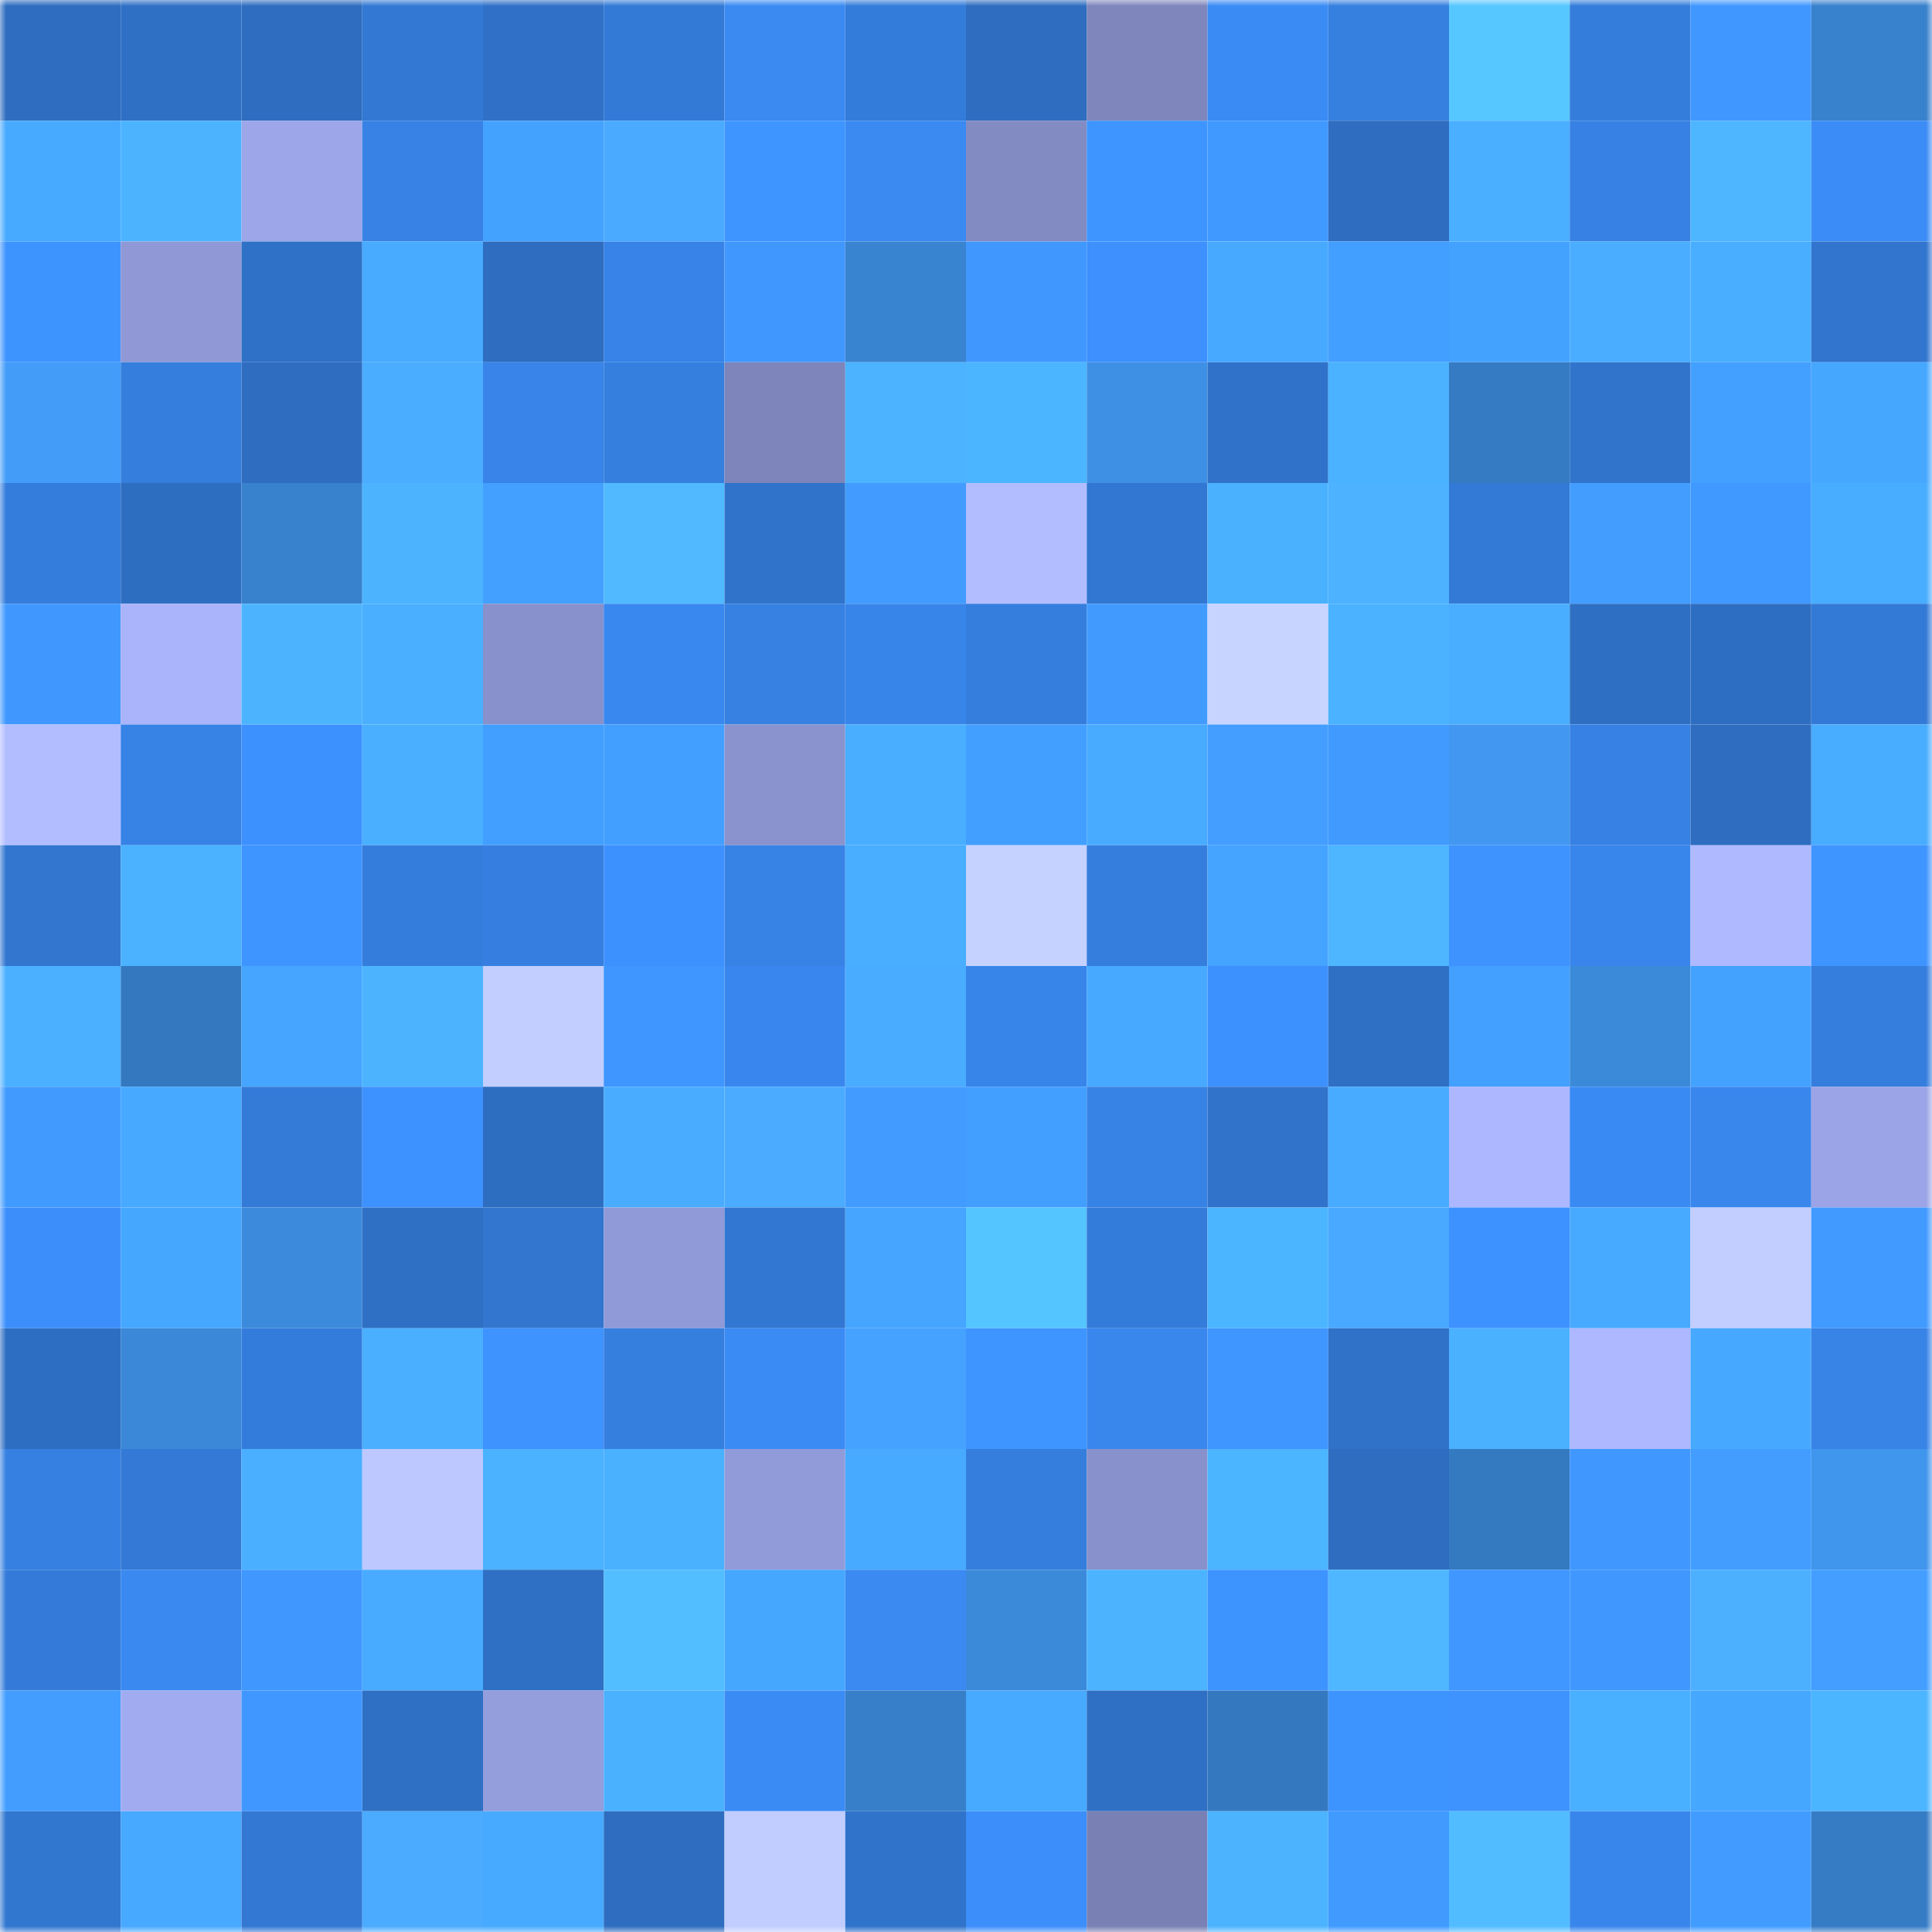 <svg viewBox="0 0 160 160" fill="none" role="img" xmlns="http://www.w3.org/2000/svg" width="240" height="240" name="basenames%2Ccristiam.base.eth"><mask id="211204251" mask-type="alpha" maskUnits="userSpaceOnUse" x="0" y="0" width="160" height="160"><rect width="160" height="160" fill="#FFFFFF"></rect></mask><g mask="url(#211204251)"><rect x="0" y="0" width="10" height="10" fill="#2e6dbf"></rect><rect x="10" y="0" width="10" height="10" fill="#2f70c5"></rect><rect x="20" y="0" width="10" height="10" fill="#2e6dbf"></rect><rect x="30" y="0" width="10" height="10" fill="#3379d4"></rect><rect x="40" y="0" width="10" height="10" fill="#3071c7"></rect><rect x="50" y="0" width="10" height="10" fill="#337ad7"></rect><rect x="60" y="0" width="10" height="10" fill="#3a8af2"></rect><rect x="70" y="0" width="10" height="10" fill="#347cda"></rect><rect x="80" y="0" width="10" height="10" fill="#2e6dbf"></rect><rect x="90" y="0" width="10" height="10" fill="#7e86bc"></rect><rect x="100" y="0" width="10" height="10" fill="#3a8bf4"></rect><rect x="110" y="0" width="10" height="10" fill="#3680e0"></rect><rect x="120" y="0" width="10" height="10" fill="#56c7ff"></rect><rect x="130" y="0" width="10" height="10" fill="#347ddb"></rect><rect x="140" y="0" width="10" height="10" fill="#4097ff"></rect><rect x="150" y="0" width="10" height="10" fill="#3881cd"></rect><rect x="0" y="10" width="10" height="10" fill="#48aaff"></rect><rect x="10" y="10" width="10" height="10" fill="#4cb4ff"></rect><rect x="20" y="10" width="10" height="10" fill="#9ca6e9"></rect><rect x="30" y="10" width="10" height="10" fill="#3782e4"></rect><rect x="40" y="10" width="10" height="10" fill="#44a2ff"></rect><rect x="50" y="10" width="10" height="10" fill="#49aaff"></rect><rect x="60" y="10" width="10" height="10" fill="#3e95ff"></rect><rect x="70" y="10" width="10" height="10" fill="#3a8af2"></rect><rect x="80" y="10" width="10" height="10" fill="#838bc3"></rect><rect x="90" y="10" width="10" height="10" fill="#3e95ff"></rect><rect x="100" y="10" width="10" height="10" fill="#4099ff"></rect><rect x="110" y="10" width="10" height="10" fill="#2e6dc0"></rect><rect x="120" y="10" width="10" height="10" fill="#4aafff"></rect><rect x="130" y="10" width="10" height="10" fill="#3681e3"></rect><rect x="140" y="10" width="10" height="10" fill="#4eb5ff"></rect><rect x="150" y="10" width="10" height="10" fill="#3b8cf6"></rect><rect x="0" y="20" width="10" height="10" fill="#3e94ff"></rect><rect x="10" y="20" width="10" height="10" fill="#9099d6"></rect><rect x="20" y="20" width="10" height="10" fill="#2f71c6"></rect><rect x="30" y="20" width="10" height="10" fill="#48abff"></rect><rect x="40" y="20" width="10" height="10" fill="#2e6dbf"></rect><rect x="50" y="20" width="10" height="10" fill="#3783e7"></rect><rect x="60" y="20" width="10" height="10" fill="#4098ff"></rect><rect x="70" y="20" width="10" height="10" fill="#3984d1"></rect><rect x="80" y="20" width="10" height="10" fill="#4098ff"></rect><rect x="90" y="20" width="10" height="10" fill="#3d90fd"></rect><rect x="100" y="20" width="10" height="10" fill="#47a9ff"></rect><rect x="110" y="20" width="10" height="10" fill="#439fff"></rect><rect x="120" y="20" width="10" height="10" fill="#44a2ff"></rect><rect x="130" y="20" width="10" height="10" fill="#4aadff"></rect><rect x="140" y="20" width="10" height="10" fill="#49aeff"></rect><rect x="150" y="20" width="10" height="10" fill="#3175ce"></rect><rect x="0" y="30" width="10" height="10" fill="#439cf8"></rect><rect x="10" y="30" width="10" height="10" fill="#357edd"></rect><rect x="20" y="30" width="10" height="10" fill="#2e6dc0"></rect><rect x="30" y="30" width="10" height="10" fill="#4badff"></rect><rect x="40" y="30" width="10" height="10" fill="#3884e8"></rect><rect x="50" y="30" width="10" height="10" fill="#357fdf"></rect><rect x="60" y="30" width="10" height="10" fill="#7d85ba"></rect><rect x="70" y="30" width="10" height="10" fill="#4bb3ff"></rect><rect x="80" y="30" width="10" height="10" fill="#4cb5ff"></rect><rect x="90" y="30" width="10" height="10" fill="#3e90e4"></rect><rect x="100" y="30" width="10" height="10" fill="#3072c9"></rect><rect x="110" y="30" width="10" height="10" fill="#4bb2ff"></rect><rect x="120" y="30" width="10" height="10" fill="#357bc3"></rect><rect x="130" y="30" width="10" height="10" fill="#3174cb"></rect><rect x="140" y="30" width="10" height="10" fill="#43a0ff"></rect><rect x="150" y="30" width="10" height="10" fill="#46a7ff"></rect><rect x="0" y="40" width="10" height="10" fill="#357ddc"></rect><rect x="10" y="40" width="10" height="10" fill="#2e6ec1"></rect><rect x="20" y="40" width="10" height="10" fill="#3881cd"></rect><rect x="30" y="40" width="10" height="10" fill="#4cb4ff"></rect><rect x="40" y="40" width="10" height="10" fill="#43a0ff"></rect><rect x="50" y="40" width="10" height="10" fill="#50b9ff"></rect><rect x="60" y="40" width="10" height="10" fill="#3073ca"></rect><rect x="70" y="40" width="10" height="10" fill="#429cff"></rect><rect x="80" y="40" width="10" height="10" fill="#b2bdff"></rect><rect x="90" y="40" width="10" height="10" fill="#3277d1"></rect><rect x="100" y="40" width="10" height="10" fill="#4ab1ff"></rect><rect x="110" y="40" width="10" height="10" fill="#4db2ff"></rect><rect x="120" y="40" width="10" height="10" fill="#337ad6"></rect><rect x="130" y="40" width="10" height="10" fill="#429dff"></rect><rect x="140" y="40" width="10" height="10" fill="#4099ff"></rect><rect x="150" y="40" width="10" height="10" fill="#48acff"></rect><rect x="0" y="50" width="10" height="10" fill="#4098ff"></rect><rect x="10" y="50" width="10" height="10" fill="#a9b4fb"></rect><rect x="20" y="50" width="10" height="10" fill="#4cb4ff"></rect><rect x="30" y="50" width="10" height="10" fill="#4aafff"></rect><rect x="40" y="50" width="10" height="10" fill="#8891cb"></rect><rect x="50" y="50" width="10" height="10" fill="#3988ef"></rect><rect x="60" y="50" width="10" height="10" fill="#3681e2"></rect><rect x="70" y="50" width="10" height="10" fill="#3885ea"></rect><rect x="80" y="50" width="10" height="10" fill="#357ede"></rect><rect x="90" y="50" width="10" height="10" fill="#419bff"></rect><rect x="100" y="50" width="10" height="10" fill="#c7d4ff"></rect><rect x="110" y="50" width="10" height="10" fill="#4bb2ff"></rect><rect x="120" y="50" width="10" height="10" fill="#49aeff"></rect><rect x="130" y="50" width="10" height="10" fill="#2f6fc3"></rect><rect x="140" y="50" width="10" height="10" fill="#2e6ec2"></rect><rect x="150" y="50" width="10" height="10" fill="#337ad6"></rect><rect x="0" y="60" width="10" height="10" fill="#b2bdff"></rect><rect x="10" y="60" width="10" height="10" fill="#3782e5"></rect><rect x="20" y="60" width="10" height="10" fill="#3d91ff"></rect><rect x="30" y="60" width="10" height="10" fill="#4aafff"></rect><rect x="40" y="60" width="10" height="10" fill="#429eff"></rect><rect x="50" y="60" width="10" height="10" fill="#439fff"></rect><rect x="60" y="60" width="10" height="10" fill="#8a93cd"></rect><rect x="70" y="60" width="10" height="10" fill="#49aeff"></rect><rect x="80" y="60" width="10" height="10" fill="#439fff"></rect><rect x="90" y="60" width="10" height="10" fill="#48abff"></rect><rect x="100" y="60" width="10" height="10" fill="#439eff"></rect><rect x="110" y="60" width="10" height="10" fill="#419bff"></rect><rect x="120" y="60" width="10" height="10" fill="#4298f1"></rect><rect x="130" y="60" width="10" height="10" fill="#3681e3"></rect><rect x="140" y="60" width="10" height="10" fill="#2e6dbf"></rect><rect x="150" y="60" width="10" height="10" fill="#48acff"></rect><rect x="0" y="70" width="10" height="10" fill="#3276d0"></rect><rect x="10" y="70" width="10" height="10" fill="#4bb2ff"></rect><rect x="20" y="70" width="10" height="10" fill="#3f95ff"></rect><rect x="30" y="70" width="10" height="10" fill="#357ddc"></rect><rect x="40" y="70" width="10" height="10" fill="#367fe0"></rect><rect x="50" y="70" width="10" height="10" fill="#3d91ff"></rect><rect x="60" y="70" width="10" height="10" fill="#3782e5"></rect><rect x="70" y="70" width="10" height="10" fill="#49aeff"></rect><rect x="80" y="70" width="10" height="10" fill="#c5d2ff"></rect><rect x="90" y="70" width="10" height="10" fill="#357edd"></rect><rect x="100" y="70" width="10" height="10" fill="#45a4ff"></rect><rect x="110" y="70" width="10" height="10" fill="#4eb5ff"></rect><rect x="120" y="70" width="10" height="10" fill="#3e93ff"></rect><rect x="130" y="70" width="10" height="10" fill="#3886eb"></rect><rect x="140" y="70" width="10" height="10" fill="#aeb9ff"></rect><rect x="150" y="70" width="10" height="10" fill="#3f95ff"></rect><rect x="0" y="80" width="10" height="10" fill="#4ab0ff"></rect><rect x="10" y="80" width="10" height="10" fill="#3479c0"></rect><rect x="20" y="80" width="10" height="10" fill="#45a5ff"></rect><rect x="30" y="80" width="10" height="10" fill="#4cb4ff"></rect><rect x="40" y="80" width="10" height="10" fill="#c1ceff"></rect><rect x="50" y="80" width="10" height="10" fill="#3f96ff"></rect><rect x="60" y="80" width="10" height="10" fill="#3987ee"></rect><rect x="70" y="80" width="10" height="10" fill="#4aacff"></rect><rect x="80" y="80" width="10" height="10" fill="#3885ea"></rect><rect x="90" y="80" width="10" height="10" fill="#47a9ff"></rect><rect x="100" y="80" width="10" height="10" fill="#3d91fe"></rect><rect x="110" y="80" width="10" height="10" fill="#2f70c4"></rect><rect x="120" y="80" width="10" height="10" fill="#43a0ff"></rect><rect x="130" y="80" width="10" height="10" fill="#3b8ada"></rect><rect x="140" y="80" width="10" height="10" fill="#44a2ff"></rect><rect x="150" y="80" width="10" height="10" fill="#357ede"></rect><rect x="0" y="90" width="10" height="10" fill="#419bff"></rect><rect x="10" y="90" width="10" height="10" fill="#47a9ff"></rect><rect x="20" y="90" width="10" height="10" fill="#347bd8"></rect><rect x="30" y="90" width="10" height="10" fill="#3d92ff"></rect><rect x="40" y="90" width="10" height="10" fill="#2e6ec1"></rect><rect x="50" y="90" width="10" height="10" fill="#49acff"></rect><rect x="60" y="90" width="10" height="10" fill="#4aabff"></rect><rect x="70" y="90" width="10" height="10" fill="#429cff"></rect><rect x="80" y="90" width="10" height="10" fill="#439fff"></rect><rect x="90" y="90" width="10" height="10" fill="#3782e5"></rect><rect x="100" y="90" width="10" height="10" fill="#3173cb"></rect><rect x="110" y="90" width="10" height="10" fill="#48abff"></rect><rect x="120" y="90" width="10" height="10" fill="#acb7ff"></rect><rect x="130" y="90" width="10" height="10" fill="#3a8af3"></rect><rect x="140" y="90" width="10" height="10" fill="#3987ed"></rect><rect x="150" y="90" width="10" height="10" fill="#9ba4e6"></rect><rect x="0" y="100" width="10" height="10" fill="#3c8ffb"></rect><rect x="10" y="100" width="10" height="10" fill="#46a7ff"></rect><rect x="20" y="100" width="10" height="10" fill="#3c8adb"></rect><rect x="30" y="100" width="10" height="10" fill="#2f70c4"></rect><rect x="40" y="100" width="10" height="10" fill="#3276d0"></rect><rect x="50" y="100" width="10" height="10" fill="#919ad8"></rect><rect x="60" y="100" width="10" height="10" fill="#3277d1"></rect><rect x="70" y="100" width="10" height="10" fill="#45a5ff"></rect><rect x="80" y="100" width="10" height="10" fill="#55c5ff"></rect><rect x="90" y="100" width="10" height="10" fill="#347cd9"></rect><rect x="100" y="100" width="10" height="10" fill="#4cb5ff"></rect><rect x="110" y="100" width="10" height="10" fill="#49a8ff"></rect><rect x="120" y="100" width="10" height="10" fill="#3d92ff"></rect><rect x="130" y="100" width="10" height="10" fill="#48aaff"></rect><rect x="140" y="100" width="10" height="10" fill="#c2ceff"></rect><rect x="150" y="100" width="10" height="10" fill="#419aff"></rect><rect x="0" y="110" width="10" height="10" fill="#2e6ec2"></rect><rect x="10" y="110" width="10" height="10" fill="#3b88d8"></rect><rect x="20" y="110" width="10" height="10" fill="#347cdb"></rect><rect x="30" y="110" width="10" height="10" fill="#4aafff"></rect><rect x="40" y="110" width="10" height="10" fill="#3e93ff"></rect><rect x="50" y="110" width="10" height="10" fill="#357fdf"></rect><rect x="60" y="110" width="10" height="10" fill="#3b8bf5"></rect><rect x="70" y="110" width="10" height="10" fill="#46a2ff"></rect><rect x="80" y="110" width="10" height="10" fill="#3f95ff"></rect><rect x="90" y="110" width="10" height="10" fill="#3987ed"></rect><rect x="100" y="110" width="10" height="10" fill="#3f96ff"></rect><rect x="110" y="110" width="10" height="10" fill="#3072c8"></rect><rect x="120" y="110" width="10" height="10" fill="#4ab1ff"></rect><rect x="130" y="110" width="10" height="10" fill="#adb8ff"></rect><rect x="140" y="110" width="10" height="10" fill="#47a8ff"></rect><rect x="150" y="110" width="10" height="10" fill="#3783e6"></rect><rect x="0" y="120" width="10" height="10" fill="#3680e1"></rect><rect x="10" y="120" width="10" height="10" fill="#3379d5"></rect><rect x="20" y="120" width="10" height="10" fill="#4aafff"></rect><rect x="30" y="120" width="10" height="10" fill="#bcc8ff"></rect><rect x="40" y="120" width="10" height="10" fill="#4bb2ff"></rect><rect x="50" y="120" width="10" height="10" fill="#4ab1ff"></rect><rect x="60" y="120" width="10" height="10" fill="#929bd9"></rect><rect x="70" y="120" width="10" height="10" fill="#47aaff"></rect><rect x="80" y="120" width="10" height="10" fill="#357edd"></rect><rect x="90" y="120" width="10" height="10" fill="#8891cb"></rect><rect x="100" y="120" width="10" height="10" fill="#4cb5ff"></rect><rect x="110" y="120" width="10" height="10" fill="#2e6dc0"></rect><rect x="120" y="120" width="10" height="10" fill="#347ac1"></rect><rect x="130" y="120" width="10" height="10" fill="#4098ff"></rect><rect x="140" y="120" width="10" height="10" fill="#429dff"></rect><rect x="150" y="120" width="10" height="10" fill="#4095ed"></rect><rect x="0" y="130" width="10" height="10" fill="#347bd9"></rect><rect x="10" y="130" width="10" height="10" fill="#3a89f1"></rect><rect x="20" y="130" width="10" height="10" fill="#4098ff"></rect><rect x="30" y="130" width="10" height="10" fill="#48abff"></rect><rect x="40" y="130" width="10" height="10" fill="#2f70c4"></rect><rect x="50" y="130" width="10" height="10" fill="#52beff"></rect><rect x="60" y="130" width="10" height="10" fill="#46a7ff"></rect><rect x="70" y="130" width="10" height="10" fill="#3a8af2"></rect><rect x="80" y="130" width="10" height="10" fill="#3b8ada"></rect><rect x="90" y="130" width="10" height="10" fill="#4cb4ff"></rect><rect x="100" y="130" width="10" height="10" fill="#3e94ff"></rect><rect x="110" y="130" width="10" height="10" fill="#4fb7ff"></rect><rect x="120" y="130" width="10" height="10" fill="#3f97ff"></rect><rect x="130" y="130" width="10" height="10" fill="#4098ff"></rect><rect x="140" y="130" width="10" height="10" fill="#4cb0ff"></rect><rect x="150" y="130" width="10" height="10" fill="#439eff"></rect><rect x="0" y="140" width="10" height="10" fill="#429dff"></rect><rect x="10" y="140" width="10" height="10" fill="#a1acf0"></rect><rect x="20" y="140" width="10" height="10" fill="#4097ff"></rect><rect x="30" y="140" width="10" height="10" fill="#2f70c4"></rect><rect x="40" y="140" width="10" height="10" fill="#949edd"></rect><rect x="50" y="140" width="10" height="10" fill="#4ab1ff"></rect><rect x="60" y="140" width="10" height="10" fill="#3b8bf5"></rect><rect x="70" y="140" width="10" height="10" fill="#377fc9"></rect><rect x="80" y="140" width="10" height="10" fill="#48aaff"></rect><rect x="90" y="140" width="10" height="10" fill="#2f70c5"></rect><rect x="100" y="140" width="10" height="10" fill="#3479c0"></rect><rect x="110" y="140" width="10" height="10" fill="#3e94ff"></rect><rect x="120" y="140" width="10" height="10" fill="#3e93ff"></rect><rect x="130" y="140" width="10" height="10" fill="#49afff"></rect><rect x="140" y="140" width="10" height="10" fill="#46a7ff"></rect><rect x="150" y="140" width="10" height="10" fill="#4cb5ff"></rect><rect x="0" y="150" width="10" height="10" fill="#3176cf"></rect><rect x="10" y="150" width="10" height="10" fill="#47a9ff"></rect><rect x="20" y="150" width="10" height="10" fill="#3378d3"></rect><rect x="30" y="150" width="10" height="10" fill="#4aabff"></rect><rect x="40" y="150" width="10" height="10" fill="#47aaff"></rect><rect x="50" y="150" width="10" height="10" fill="#2e6dbf"></rect><rect x="60" y="150" width="10" height="10" fill="#c1cdff"></rect><rect x="70" y="150" width="10" height="10" fill="#3073ca"></rect><rect x="80" y="150" width="10" height="10" fill="#3c8efa"></rect><rect x="90" y="150" width="10" height="10" fill="#7981b4"></rect><rect x="100" y="150" width="10" height="10" fill="#4cb4ff"></rect><rect x="110" y="150" width="10" height="10" fill="#419bff"></rect><rect x="120" y="150" width="10" height="10" fill="#51bcff"></rect><rect x="130" y="150" width="10" height="10" fill="#3886eb"></rect><rect x="140" y="150" width="10" height="10" fill="#429cff"></rect><rect x="150" y="150" width="10" height="10" fill="#367cc5"></rect></g></svg>